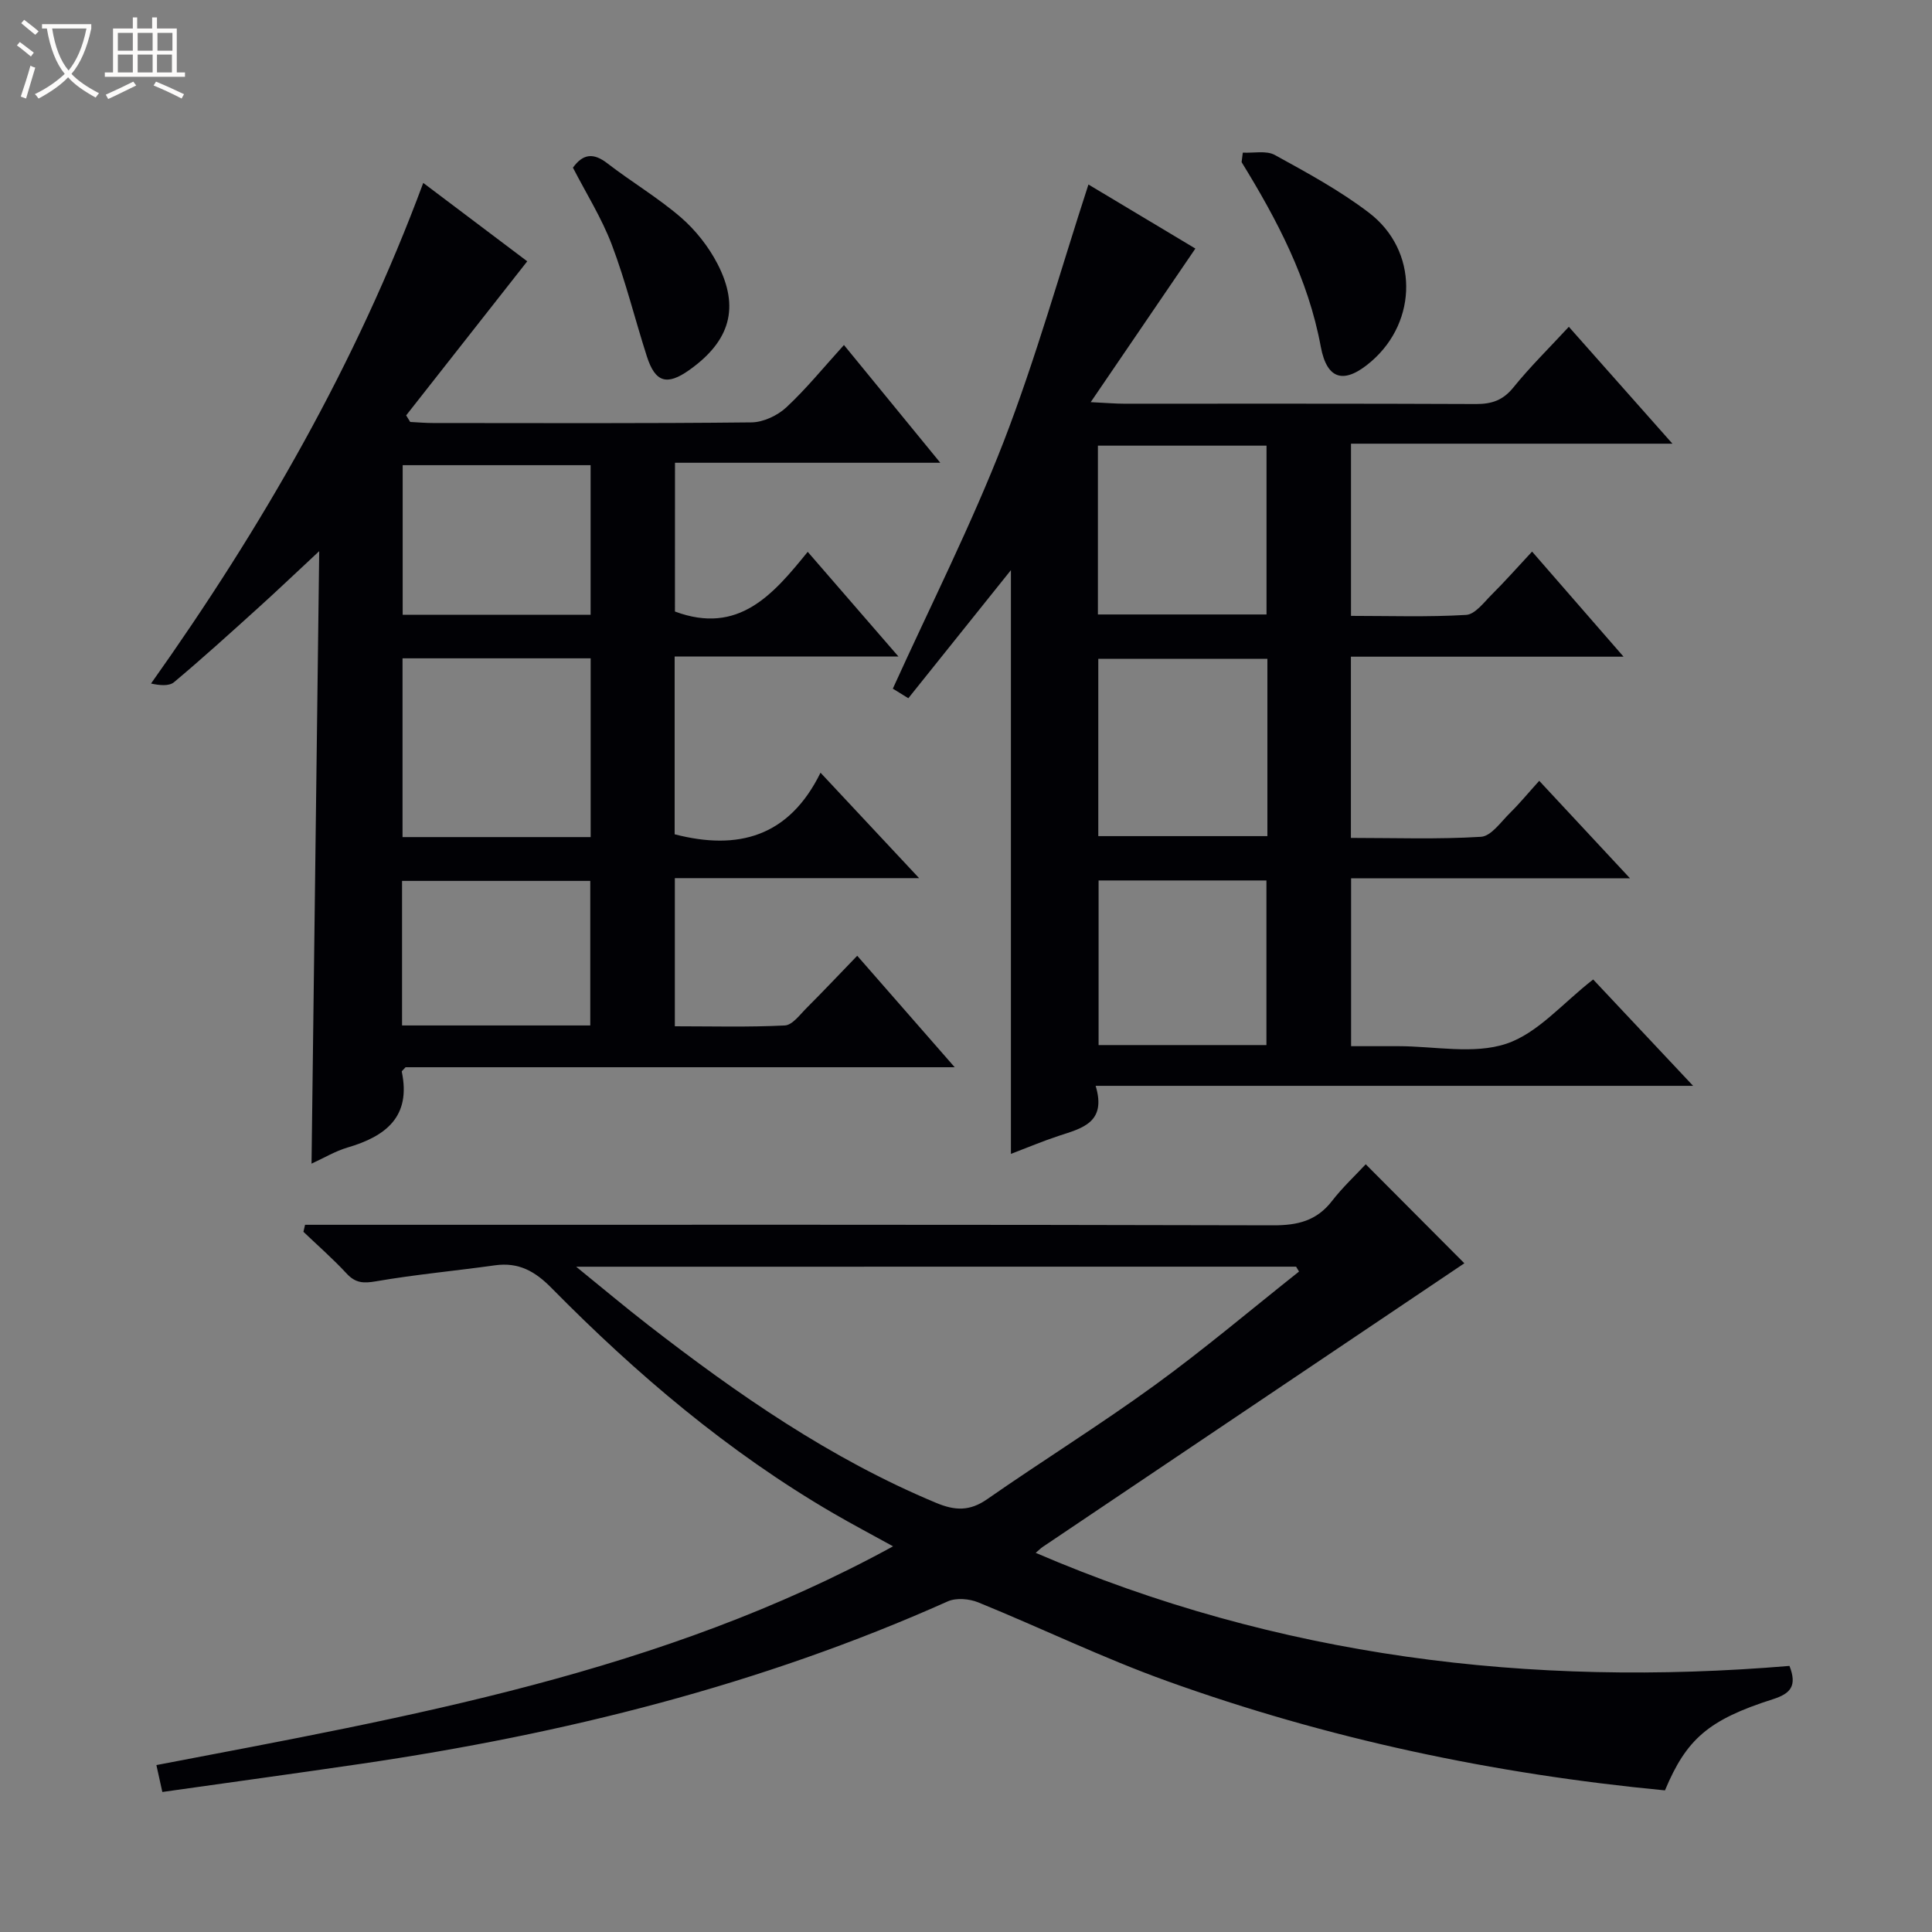<svg enable-background="new 0 0 400 400" viewBox="0 0 400 400" xmlns="http://www.w3.org/2000/svg"><rect x="0" y="0" width="400" height="400" fill="#808080" stroke="none"/><path d="m6.4 11.7c-1-.8-1.9-1.6-2.9-2.3l.6-.7c.9.7 1.9 1.4 2.9 2.2zm-2.1 8.3c.7-2.1 1.4-4.2 2-6.4.2.1.6.3 1 .4-.7 2.3-1.3 4.4-1.9 6.4zm3-12.8c-1.1-.9-2.1-1.7-2.9-2.4l.6-.7c1 .8 2 1.5 3 2.4zm1.4-1.3v-.9h10.2v.9c-.9 4.2-2.3 7.3-4.1 9.4 1.3 1.4 3.2 2.7 5.7 4-.2.2-.4.5-.7.9-2.5-1.4-4.4-2.7-5.7-4.2-1.4 1.5-3.5 3-6.1 4.4 0 0 0 0-.1-.1-.3-.4-.5-.7-.7-.8 2.7-1.3 4.7-2.8 6.2-4.2-1.8-2.2-3-5.3-3.7-9.4zm9.2 0h-7.1c.6 3.8 1.7 6.7 3.4 8.7 1.7-2.1 2.9-4.8 3.7-8.7z" fill="#fcfbfa"/><path d="m31.6 3.6h.9v2.3h4.1v9.1h1.7v.9h-16.6v-.9h1.7v-9.1h4.1v-2.3h.9v2.3h3.1v-2.3zm-4 13.3.6.8c-1.9.9-3.8 1.9-5.8 2.8-.2-.3-.3-.6-.5-.9 2-.9 3.9-1.8 5.7-2.7zm-3.2-10.1v3.7h3.1v-3.7zm0 4.5v3.7h3.1v-3.7zm4.1-4.5v3.7h3.1v-3.7zm0 4.5v3.7h3.1v-3.7zm9.1 9.1c-2.1-1.1-4.1-2-5.8-2.7l.5-.8c2.2.9 4.1 1.8 5.8 2.6zm-1.9-13.6h-3.1v3.7h3.1zm-3.2 4.5v3.7h3.1v-3.7z" fill="#fcfbfa"/><g fill="#010105"><path d="m225.35 38.2c7.34 4.4 15.01 8.99 22.14 13.26-7.09 10.41-14 20.54-21.67 31.8 3.57.18 5.18.32 6.79.32 24.33.01 48.66-.04 72.99.07 3.26.01 5.58-.78 7.72-3.42 3.44-4.26 7.37-8.12 11.49-12.57 7 7.9 13.91 15.69 21.45 24.2-22.59 0-44.43 0-66.55 0v35.65c8.01 0 15.95.27 23.84-.2 1.85-.11 3.68-2.6 5.31-4.22 2.71-2.7 5.25-5.57 8.34-8.89 6.36 7.3 12.26 14.09 18.94 21.76-19.48 0-37.83 0-56.45 0v37.52c9.11 0 18.05.32 26.94-.23 2.1-.13 4.12-3.09 5.99-4.93 2-1.97 3.79-4.15 6.06-6.66 6.42 6.89 12.25 13.16 18.79 20.18-19.73 0-38.59 0-57.74 0v34.76h9.29.5c7.5 0 15.58 1.74 22.33-.5 6.54-2.17 11.72-8.45 18-13.31 6.38 6.8 13.17 14.02 20.69 22.02-41.56 0-82.22 0-123.7 0 2.31 7.62-2.83 8.78-7.65 10.36-3.29 1.08-6.5 2.44-9.89 3.73 0-40.26 0-80.24 0-120.86-7.14 8.92-14.1 17.61-21.24 26.52-1.56-.96-2.76-1.7-3.21-1.98 7.84-17.28 16.25-33.89 22.96-51.17 6.68-17.29 11.68-35.22 17.54-53.21zm37.05 98.21c-12.02 0-23.57 0-35.01 0v36.7h35.01c0-12.43 0-24.39 0-36.7zm-35.09-9.19h34.91c0-11.85 0-23.39 0-34.95-11.81 0-23.24 0-34.91 0zm34.89 89.15c0-11.69 0-22.89 0-34.08-11.82 0-23.25 0-34.75 0v34.08z"/><path d="m139.74 126.61c13.18 4.91 20.36-3.56 27.49-12.36 6.34 7.32 12.18 14.06 18.78 21.67-16.05 0-31.06 0-46.33 0v36.81c13.12 3.4 23.67.54 30.2-12.75 7.1 7.59 13.43 14.36 20.41 21.83-17.26 0-33.76 0-50.57 0v30.67c7.62 0 15.21.21 22.77-.17 1.58-.08 3.14-2.26 4.54-3.65 3.41-3.41 6.73-6.93 10.45-10.78 6.68 7.64 13.05 14.93 20.18 23.08-38.8 0-76.49 0-113.69 0-.59.66-.81.8-.79.9 1.97 9.34-3.3 13.4-11.25 15.73-2.51.74-4.83 2.14-7.43 3.33.53-41.91 1.05-83.54 1.59-126.81-5.01 4.66-8.87 8.35-12.83 11.92-5.68 5.13-11.35 10.28-17.22 15.2-1.06.89-3.04.66-4.77.29 23.04-32.47 42.46-66.2 56.36-103.65 7.37 5.55 14.7 11.08 21.53 16.23-8.55 10.86-16.81 21.38-25.07 31.9.28.45.56.91.84 1.36 1.56.08 3.13.22 4.69.22 21.99.01 43.99.11 65.98-.13 2.44-.03 5.36-1.41 7.19-3.1 4.12-3.83 7.7-8.25 11.94-12.92 6.56 8.02 12.92 15.79 19.95 24.38-18.87 0-36.74 0-54.93 0-.01 10.62-.01 20.72-.01 30.8zm-17.45 46.7c0-12.72 0-24.8 0-37.01-13.17 0-26.04 0-38.95 0v37.01zm-.01-46.02c0-10.74 0-20.82 0-30.98-13.19 0-26.06 0-38.91 0v30.98zm-.07 85.02c0-10.31 0-20.17 0-29.93-13.26 0-26.13 0-38.97 0v29.93z"/><path d="m344.71 370.68c-35.53-3.4-69.88-10.69-103.13-22.65-13.26-4.77-26-10.96-39.06-16.28-1.85-.75-4.55-.98-6.3-.2-38.8 17.35-79.59 27.48-121.47 33.63-13.61 2-27.24 3.86-41.14 5.83-.49-2.23-.83-3.79-1.23-5.57 52.27-10.01 104.64-19.07 152.52-45.29-4.36-2.41-8.43-4.55-12.4-6.86-21.74-12.66-40.74-28.79-58.31-46.62-3.43-3.49-6.83-5.38-11.72-4.7-8.2 1.15-16.46 1.9-24.62 3.31-2.6.45-4.24.38-6.08-1.6-2.81-3.04-5.95-5.78-8.95-8.65.11-.48.23-.97.34-1.45h6.01c64.81 0 129.63-.06 194.44.11 5.05.01 8.98-.93 12.15-5.02 2.23-2.88 4.94-5.4 7-7.62 7.36 7.39 14.32 14.38 20.42 20.5-28.43 19.12-57.87 38.92-87.31 58.73-.4.27-.75.63-1.44 1.22 50.19 21.6 102.43 27.9 156.06 23.41 1.64 4.17.19 5.74-3.42 6.89-13.36 4.26-17.91 8.25-22.36 18.88zm-225.42-108.42c5.59 4.54 10.14 8.37 14.85 12.02 18.57 14.41 37.8 27.75 59.67 36.87 3.9 1.63 6.95 1.76 10.56-.75 11.46-7.98 23.35-15.36 34.65-23.57 10.27-7.46 19.98-15.68 29.93-23.57-.2-.34-.4-.68-.61-1.01-49.21.01-98.41.01-149.05.01z"/><path d="m257.31 31.6c2.23.12 4.87-.48 6.63.49 6.68 3.67 13.46 7.35 19.5 11.96 10.21 7.79 10.16 22.41.47 30.78-5.5 4.75-9.16 3.96-10.46-3.07-2.6-14.03-9.05-26.26-16.39-38.19.09-.66.17-1.32.25-1.97z"/><path d="m118.62 34.71c2.12-2.93 4.28-3.09 7.12-.9 4.99 3.85 10.47 7.1 15.23 11.2 3.05 2.64 5.75 6.07 7.6 9.66 4.64 9.01 2.57 15.93-5.82 21.91-4.67 3.32-7.09 2.62-8.83-2.81-2.47-7.7-4.4-15.59-7.26-23.13-2.11-5.54-5.33-10.66-8.04-15.93z"/></g></svg>